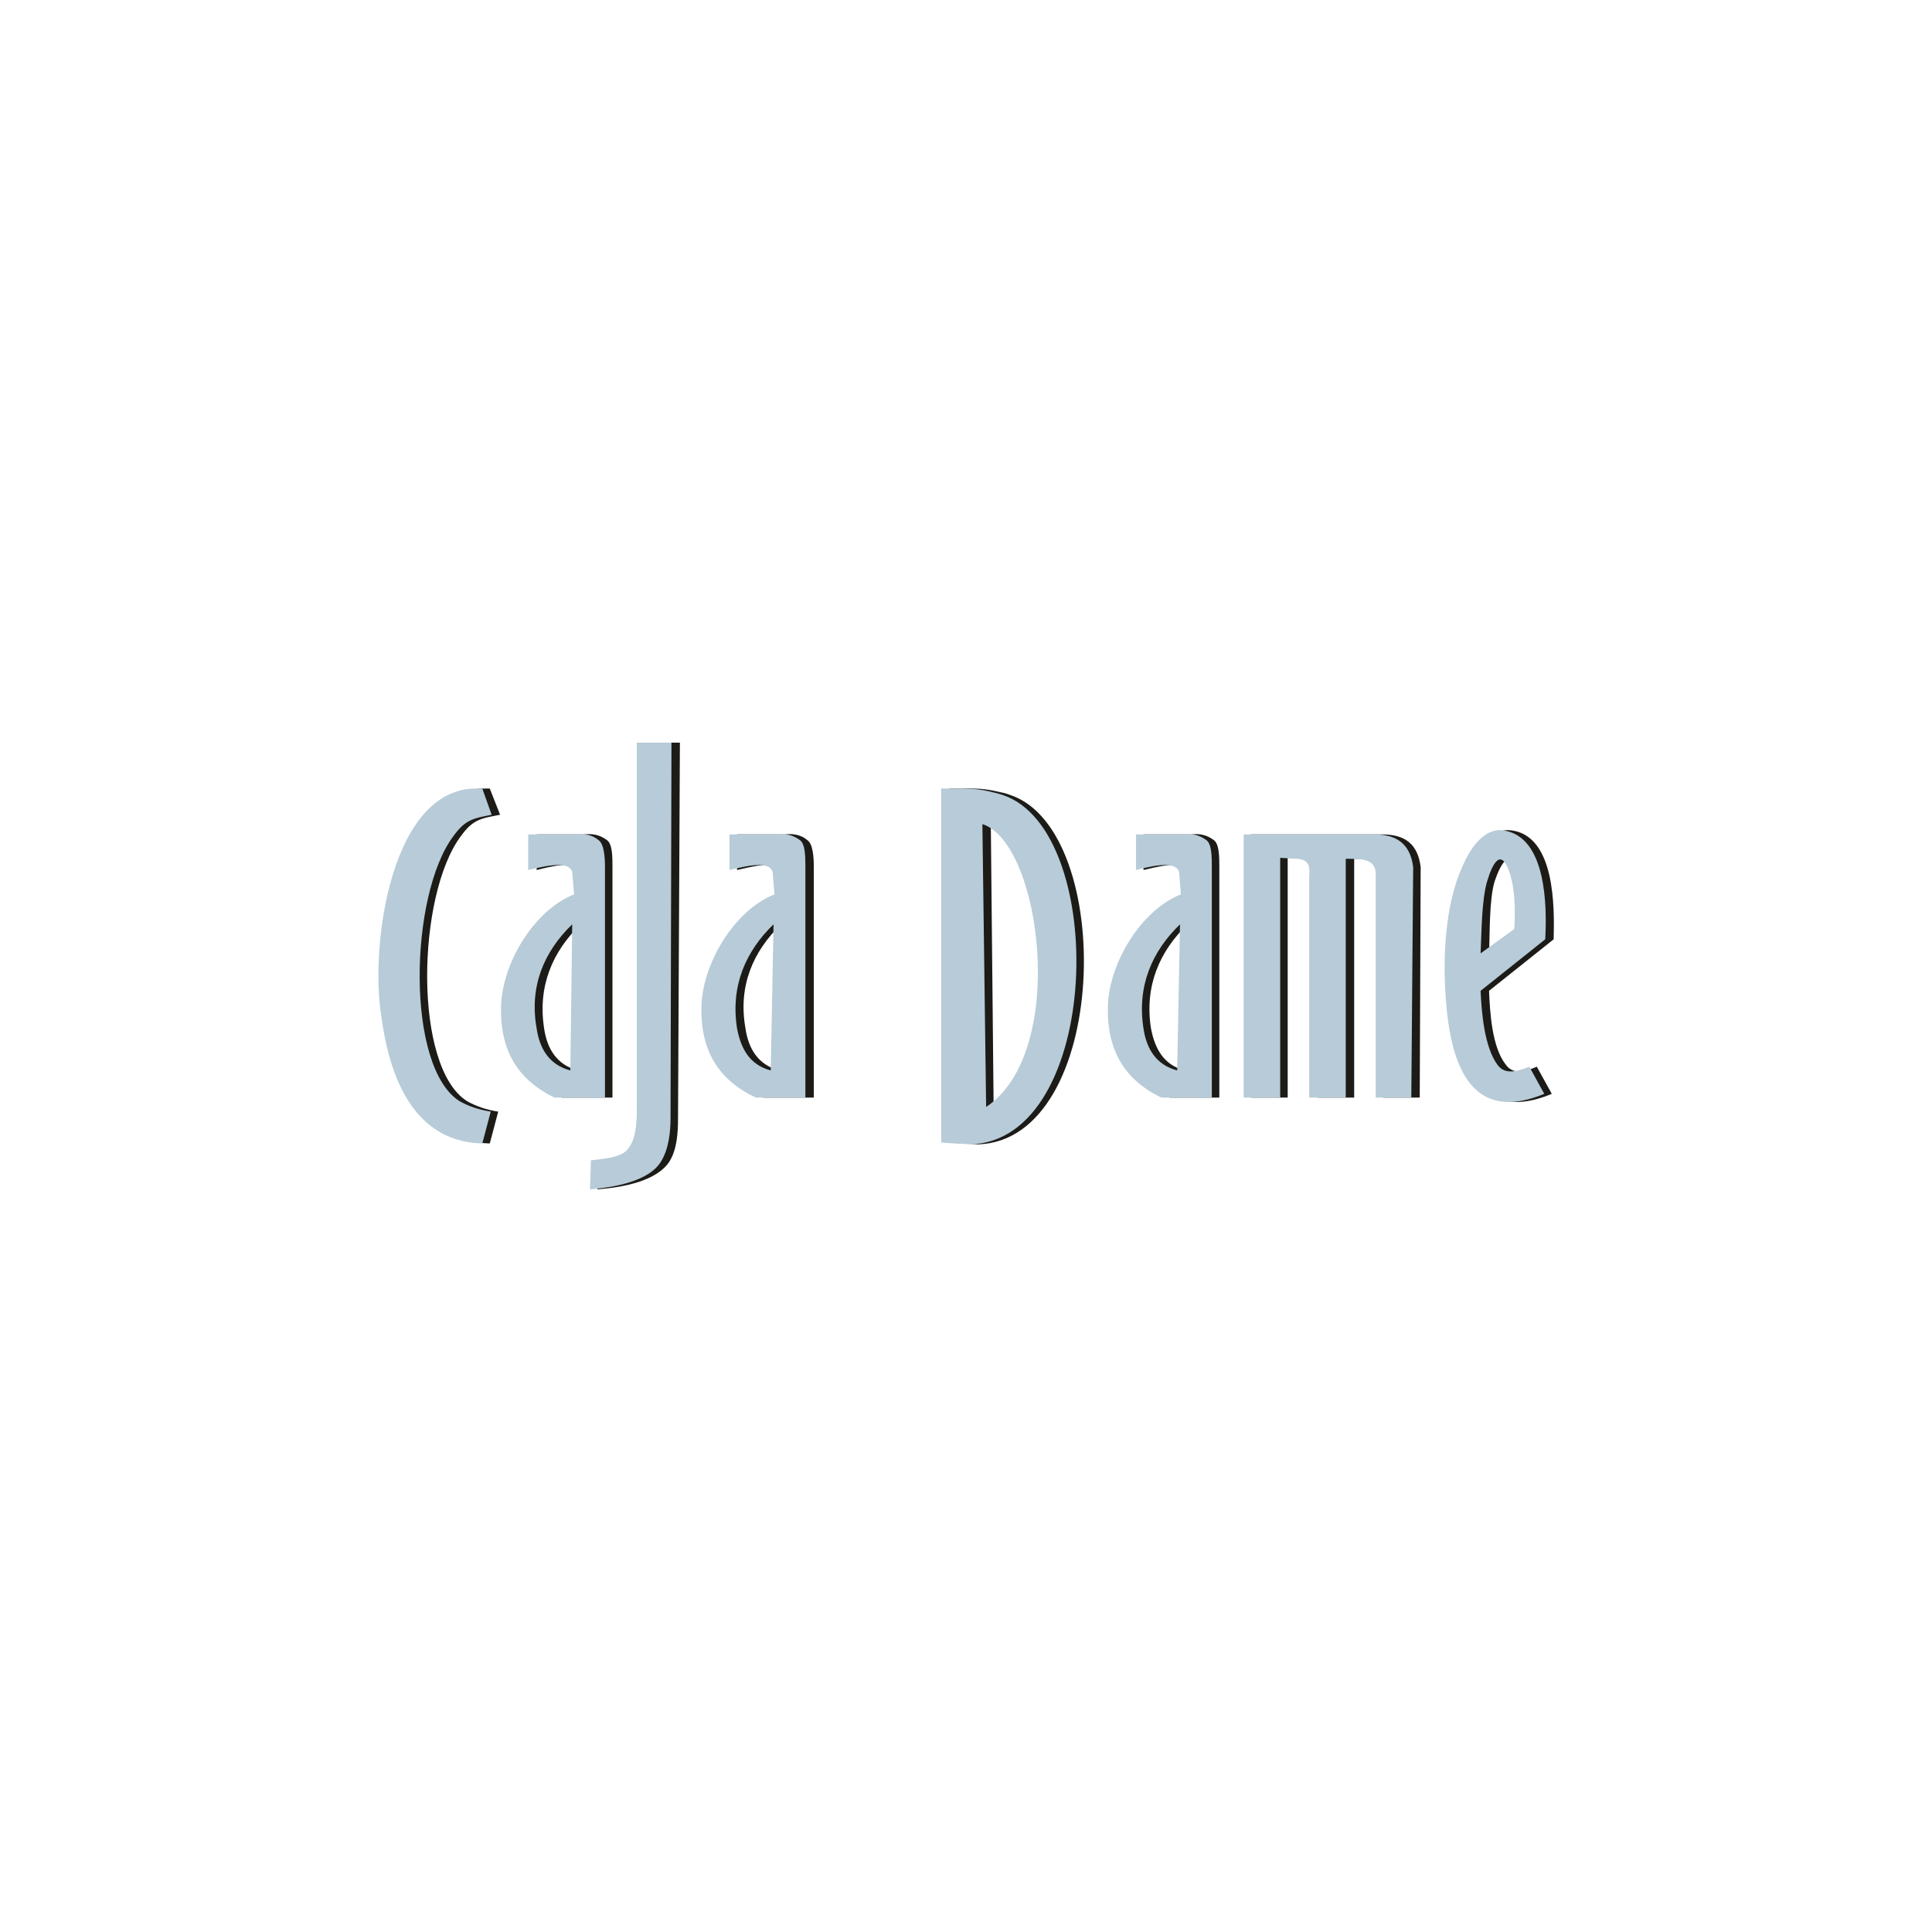 <svg xmlns:xlink="http://www.w3.org/1999/xlink" viewBox="0 0 2063 2063" style="shape-rendering:geometricPrecision; text-rendering:geometricPrecision; image-rendering:optimizeQuality; fill-rule:evenodd; clip-rule:evenodd" version="1.1" height="154.093mm" width="154.093mm" xml:space="preserve" xmlns="http://www.w3.org/2000/svg">
 <defs>
  <style type="text/css">
   
    .fil2 {fill:none}
    .fil0 {fill:#1C1B17}
    .fil1 {fill:#B7CBD8}
   
  </style>
 </defs>
 <g id="Layer_x0020_1">
  <g id="_2148198511104">
   <path d="M519 842c-93,-2 -115,166 -104,242 8,53 28,135 108,137l9 -34 0 0c-13,-2 -24,-6 -33,-11 -58,-36 -54,-220 -7,-283 13,-18 21,-19 42,-23l-11 -28c-1,0 -3,0 -4,0z" class="fil0"></path>
   <path d="M688 1185l0 -16 0 -376 38 0 -2 401c0,15 -1,33 -9,46 -14,22 -52,28 -77,30l1 -31c17,-2 28,-3 35,-8 13,-9 14,-31 14,-46z" class="fil0"></path>
   <path d="M1014 842l0 378c10,1 20,1 30,2 141,-4 148,-335 35,-373 -5,-2 -10,-3 -15,-4 -17,-4 -30,-3 -50,-3zm47 340l-3 -302c62,20 92,244 3,302z" class="fil0"></path>
   <path d="M1336 891l0 281 39 0 0 -256 18 1c12,1 15,7 14,18l0 237 39 0 0 -255c19,0 30,1 31,14l0 241 39 0 1 -246c-3,-25 -17,-35 -41,-35l-140 0z" class="fil0"></path>
   <path d="M1590 1058l69 -55c1,-36 1,-108 -43,-116 -19,-4 -36,12 -48,42 -14,32 -19,79 -17,123 4,69 20,152 106,116l-16 -29c-18,8 -27,6 -33,-2 -15,-19 -17,-56 -18,-79zm0 -40l35 -26c1,-20 2,-42 -4,-60 -9,-27 -18,-11 -25,9 -6,20 -5,56 -6,77z" class="fil0"></path>
   <path d="M1269 955l-1 -24c-5,-14 -37,-4 -47,-2l0 -38 51 0c8,-1 16,0 24,6 6,4 6,18 6,29l0 9 0 237 -53 0c-39,-19 -58,-50 -58,-97 1,-46 35,-103 78,-120zm-1 32l-3 156c-23,-6 -32,-24 -36,-45 -7,-45 9,-82 39,-111z" class="fil0"></path>
   <path d="M836 955l-2 -24c-4,-14 -37,-4 -47,-2l0 -38 51 0c8,-1 17,0 24,6 6,4 7,18 7,29l0 9 0 237 -54 0c-39,-19 -58,-50 -57,-97 1,-46 35,-103 78,-120zm-2 32l-2 156c-23,-6 -33,-24 -36,-45 -8,-45 8,-82 38,-111z" class="fil0"></path>
   <path d="M621 955l-2 -24c-4,-14 -37,-4 -46,-2l0 -38 50 0c9,-1 17,0 25,6 6,4 6,18 6,29l0 9 0 237 -54 0c-39,-19 -58,-50 -57,-97 1,-46 35,-103 78,-120zm-1 32l-3 156c-23,-6 -33,-24 -36,-45 -7,-45 9,-82 39,-111z" class="fil0"></path>
   <g>
    <path d="M510 842c-92,-2 -115,166 -103,242 7,53 28,135 108,137l9 -34 0 0c-13,-2 -24,-6 -33,-11 -58,-36 -54,-220 -7,-283 13,-18 21,-19 41,-23l-10 -28c-2,0 -3,0 -5,0z" class="fil1"></path>
    <path d="M680 1185l0 -16 0 -376 37 0 -1 401c0,15 -2,33 -10,46 -13,22 -52,28 -76,30l1 -31c17,-2 27,-3 35,-8 13,-9 14,-31 14,-46z" class="fil1"></path>
    <path d="M1005 842l0 378c10,1 21,1 31,2 141,-4 148,-335 35,-373 -6,-2 -11,-3 -15,-4 -17,-4 -30,-3 -51,-3zm48 340l-4 -302c63,20 92,244 4,302z" class="fil1"></path>
    <path d="M1328 891l0 281 39 0 0 -256 18 1c12,1 14,7 13,18l0 237 39 0 0 -255c20,0 30,1 32,14l0 241 38 0 2 -246c-3,-25 -18,-35 -41,-35l-140 0z" class="fil1"></path>
    <path d="M1581 1058l69 -55c2,-36 1,-108 -43,-116 -18,-4 -35,12 -47,42 -14,32 -19,79 -17,123 3,69 19,152 106,116l-16 -29c-19,8 -28,6 -34,-2 -14,-19 -17,-56 -18,-79zm0 -40l36 -26c1,-20 1,-42 -5,-60 -9,-27 -18,-11 -24,9 -6,20 -6,56 -7,77z" class="fil1"></path>
    <path d="M1261 955l-2 -24c-4,-14 -37,-4 -46,-2l0 -38 50 0c9,-1 17,0 25,6 6,4 6,18 6,29l0 9 0 237 -54 0c-39,-19 -58,-50 -57,-97 1,-46 35,-103 78,-120zm-1 32l-3 156c-23,-6 -33,-24 -36,-45 -7,-45 9,-82 39,-111z" class="fil1"></path>
    <path d="M827 955l-2 -24c-4,-14 -36,-4 -46,-2l0 -38 50 0c9,-1 17,0 25,6 6,4 6,18 6,29l0 9 0 237 -53 0c-40,-19 -59,-50 -58,-97 1,-46 35,-103 78,-120zm-1 32l-3 156c-23,-6 -32,-24 -36,-45 -7,-45 9,-82 39,-111z" class="fil1"></path>
    <path d="M613 955l-2 -24c-4,-14 -37,-4 -47,-2l0 -38 51 0c8,-1 17,0 24,6 6,4 7,18 7,29l0 9 0 237 -54 0c-39,-19 -58,-50 -57,-97 1,-46 35,-103 78,-120zm-2 32l-2 156c-23,-6 -33,-24 -36,-45 -8,-45 8,-82 38,-111z" class="fil1"></path>
   </g>
  </g>
  <rect height="2063" width="2063" class="fil2"></rect>
 </g>
</svg>
